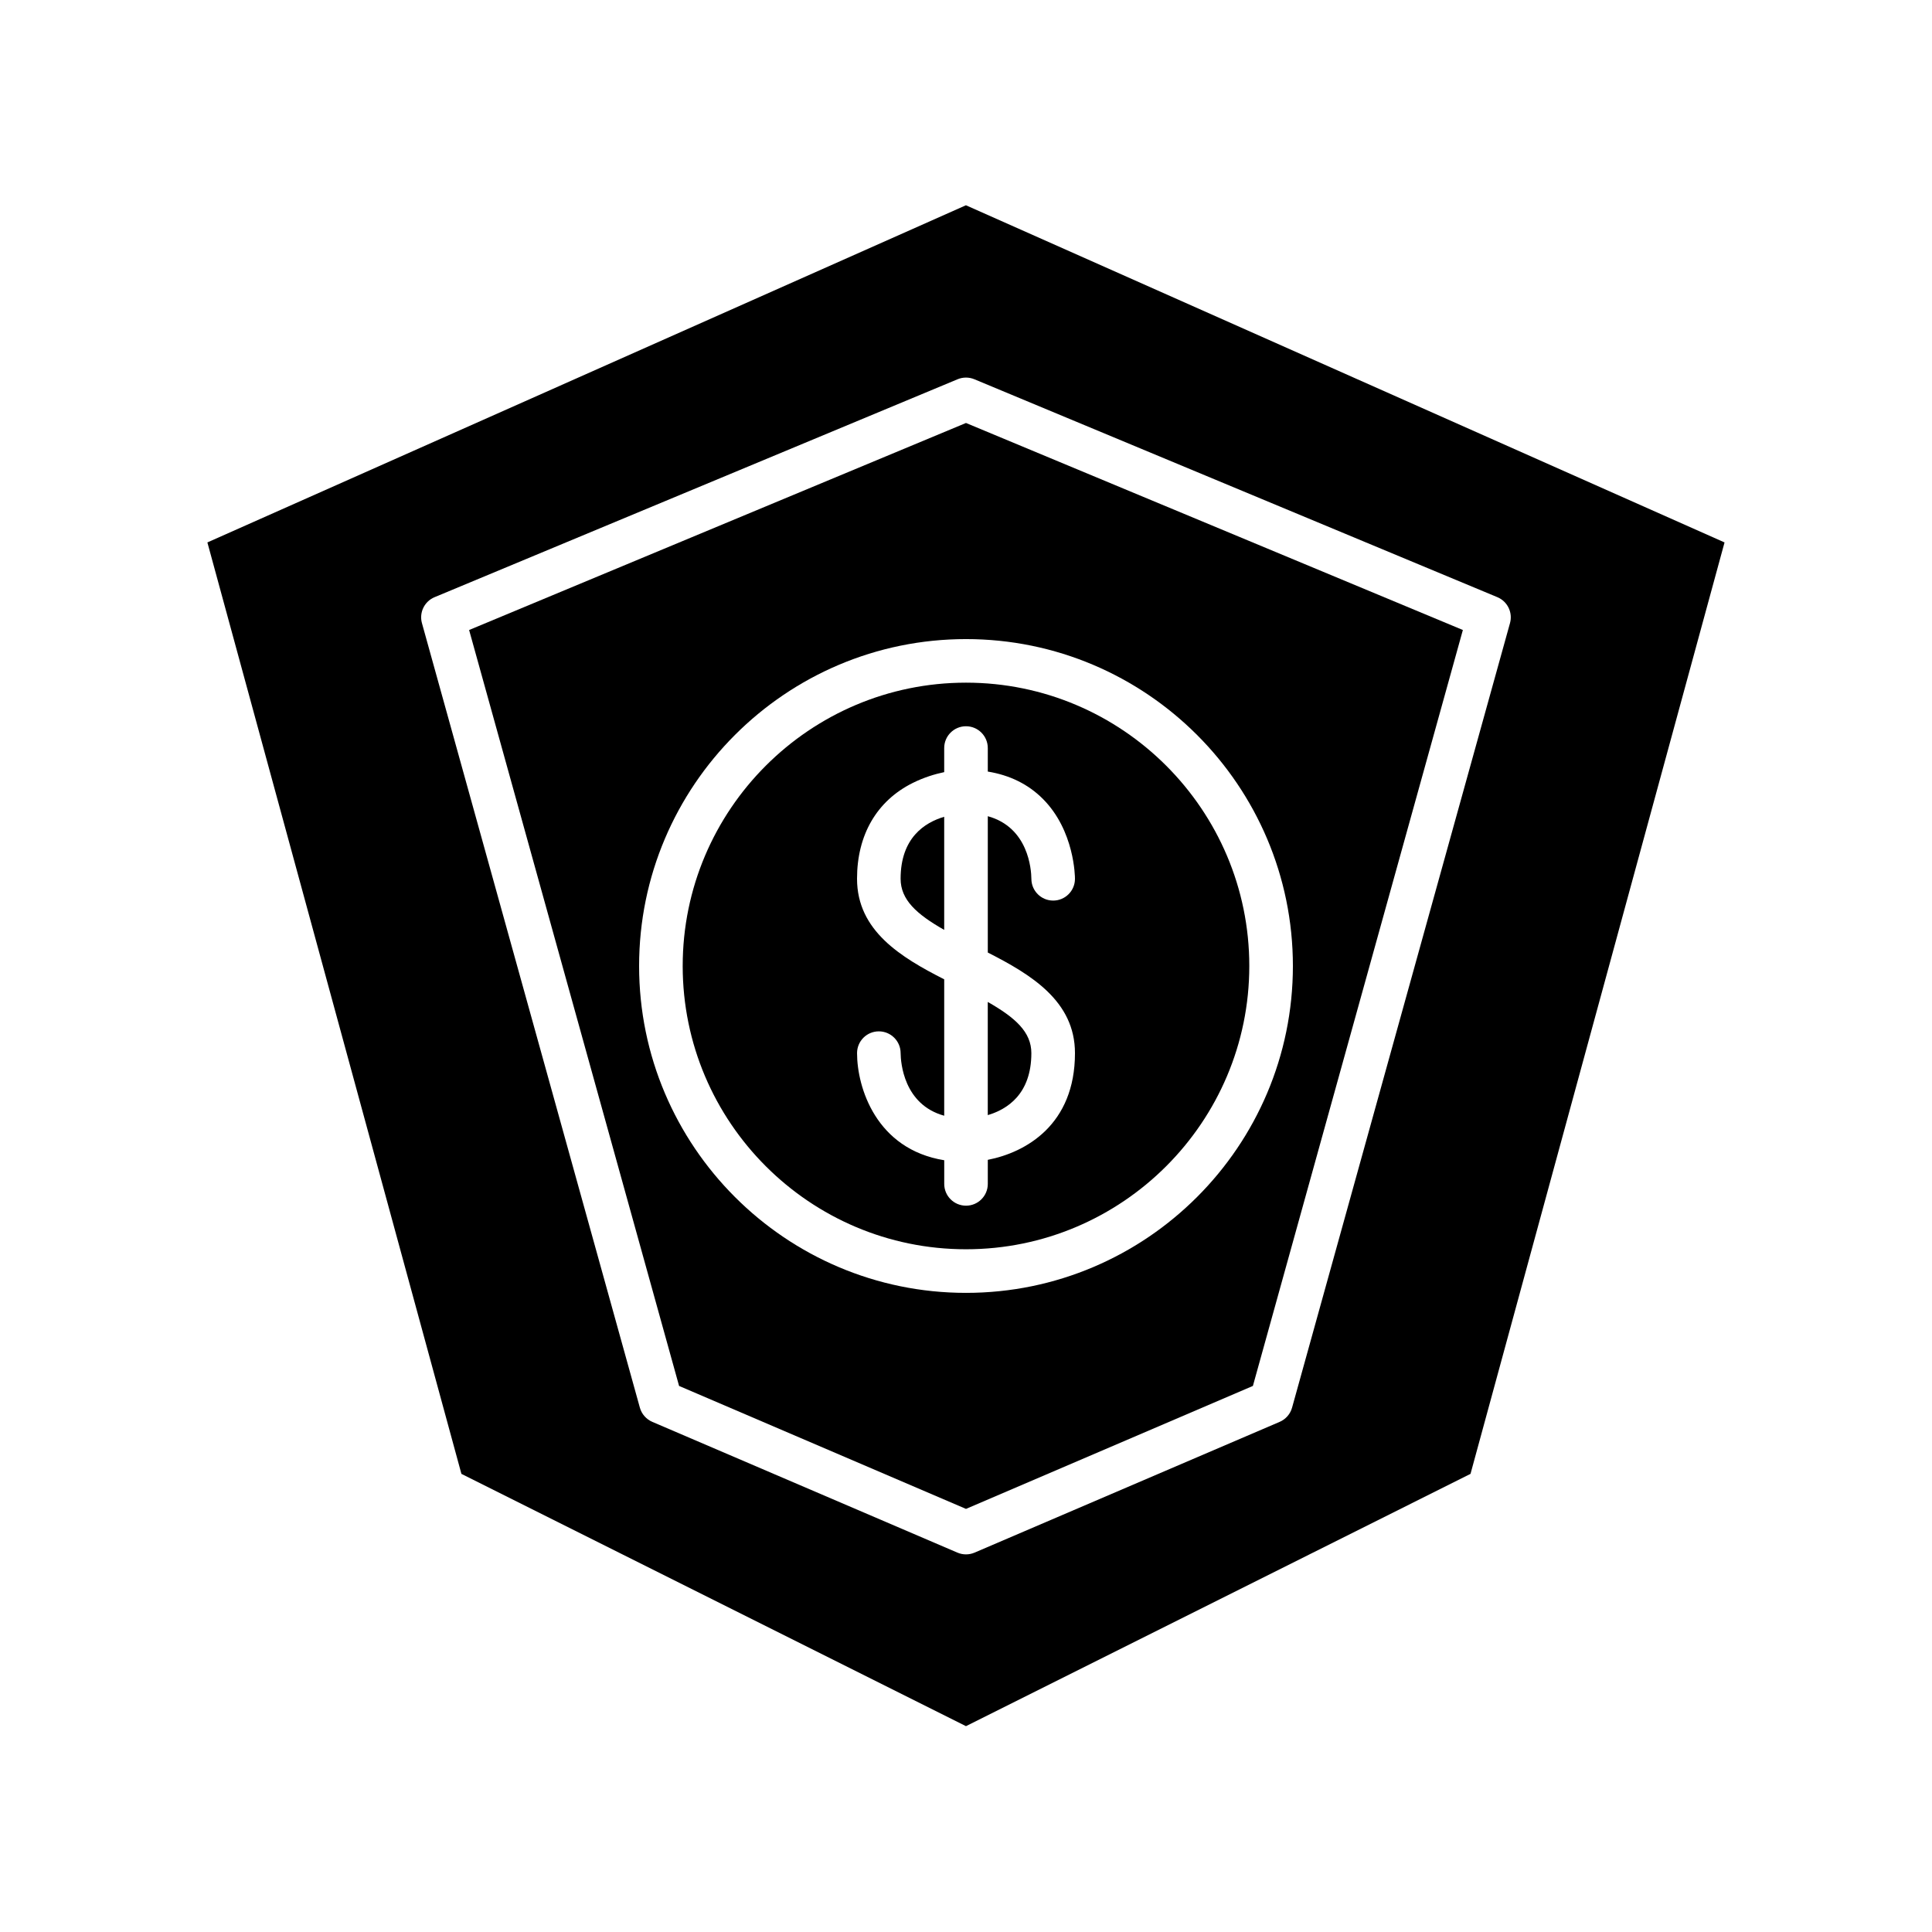 <?xml version="1.0" encoding="UTF-8"?>
<!-- The Best Svg Icon site in the world: iconSvg.co, Visit us! https://iconsvg.co -->
<svg fill="#000000" width="800px" height="800px" version="1.1" viewBox="144 144 512 512" xmlns="http://www.w3.org/2000/svg">
 <g>
  <path d="m198.96 287.75 67.32 246.84 133.71 66.859 133.71-66.859 67.32-246.84-201.04-89.352zm341.86 14.508c2.688 1.121 4.121 4.07 3.344 6.875l-57.754 207.91c-0.469 1.691-1.68 3.074-3.289 3.766l-80.855 34.652c-0.727 0.309-1.5 0.465-2.273 0.465s-1.547-0.156-2.273-0.469l-80.855-34.652c-1.609-0.691-2.82-2.074-3.293-3.762l-57.754-207.91c-0.777-2.805 0.652-5.754 3.344-6.875l138.61-57.754c1.422-0.59 3.023-0.59 4.445 0z"/>
  <path d="m268.32 310.96 55.645 200.33 76.035 32.582 76.031-32.586 55.645-200.33-131.68-54.863zm218.31 89.035c0 47.77-38.863 86.629-86.629 86.629-47.77 0-86.633-38.859-86.633-86.629 0-47.77 38.863-86.629 86.633-86.629 47.766 0 86.629 38.859 86.629 86.629z"/>
  <path d="m324.92 399.99c0 41.398 33.68 75.078 75.078 75.078 41.398 0 75.078-33.68 75.078-75.078 0.004-41.398-33.676-75.078-75.074-75.078-41.402 0-75.082 33.68-75.082 75.078zm80.855-57.754v6.238c5.812 0.941 10.711 3.348 14.586 7.227 8.434 8.441 8.516 20.676 8.516 21.191-0.004 3.188-2.586 5.769-5.773 5.769h-0.008c-3.18-0.004-5.758-2.578-5.769-5.754-0.027-2.519-0.789-13.648-11.551-16.605v36.125c11.422 5.816 23.102 12.84 23.102 26.664 0 18.938-12.973 26.305-23.102 28.277v6.375c0 3.191-2.586 5.773-5.773 5.773-3.191 0-5.773-2.586-5.773-5.773v-6.269c-18.066-2.914-23.102-19.301-23.102-28.383 0-3.191 2.586-5.773 5.773-5.773 3.191 0 5.773 2.586 5.773 5.773 0.031 2.481 0.797 13.621 11.551 16.586v-36.145c-11.422-5.816-23.102-12.84-23.102-26.664 0-11.613 5.234-20.625 14.746-25.371 3.008-1.5 5.926-2.367 8.355-2.875v-6.387c0-3.191 2.586-5.773 5.773-5.773 3.191 0 5.777 2.586 5.777 5.773z"/>
  <path d="m417.32 423.09c0-5.578-4.223-9.391-11.551-13.562v29.988c5.133-1.512 11.551-5.559 11.551-16.426z"/>
  <path d="m382.67 376.87c0 5.578 4.223 9.391 11.551 13.559v-29.973c-5.133 1.508-11.551 5.551-11.551 16.414z"/>
 </g>
</svg>